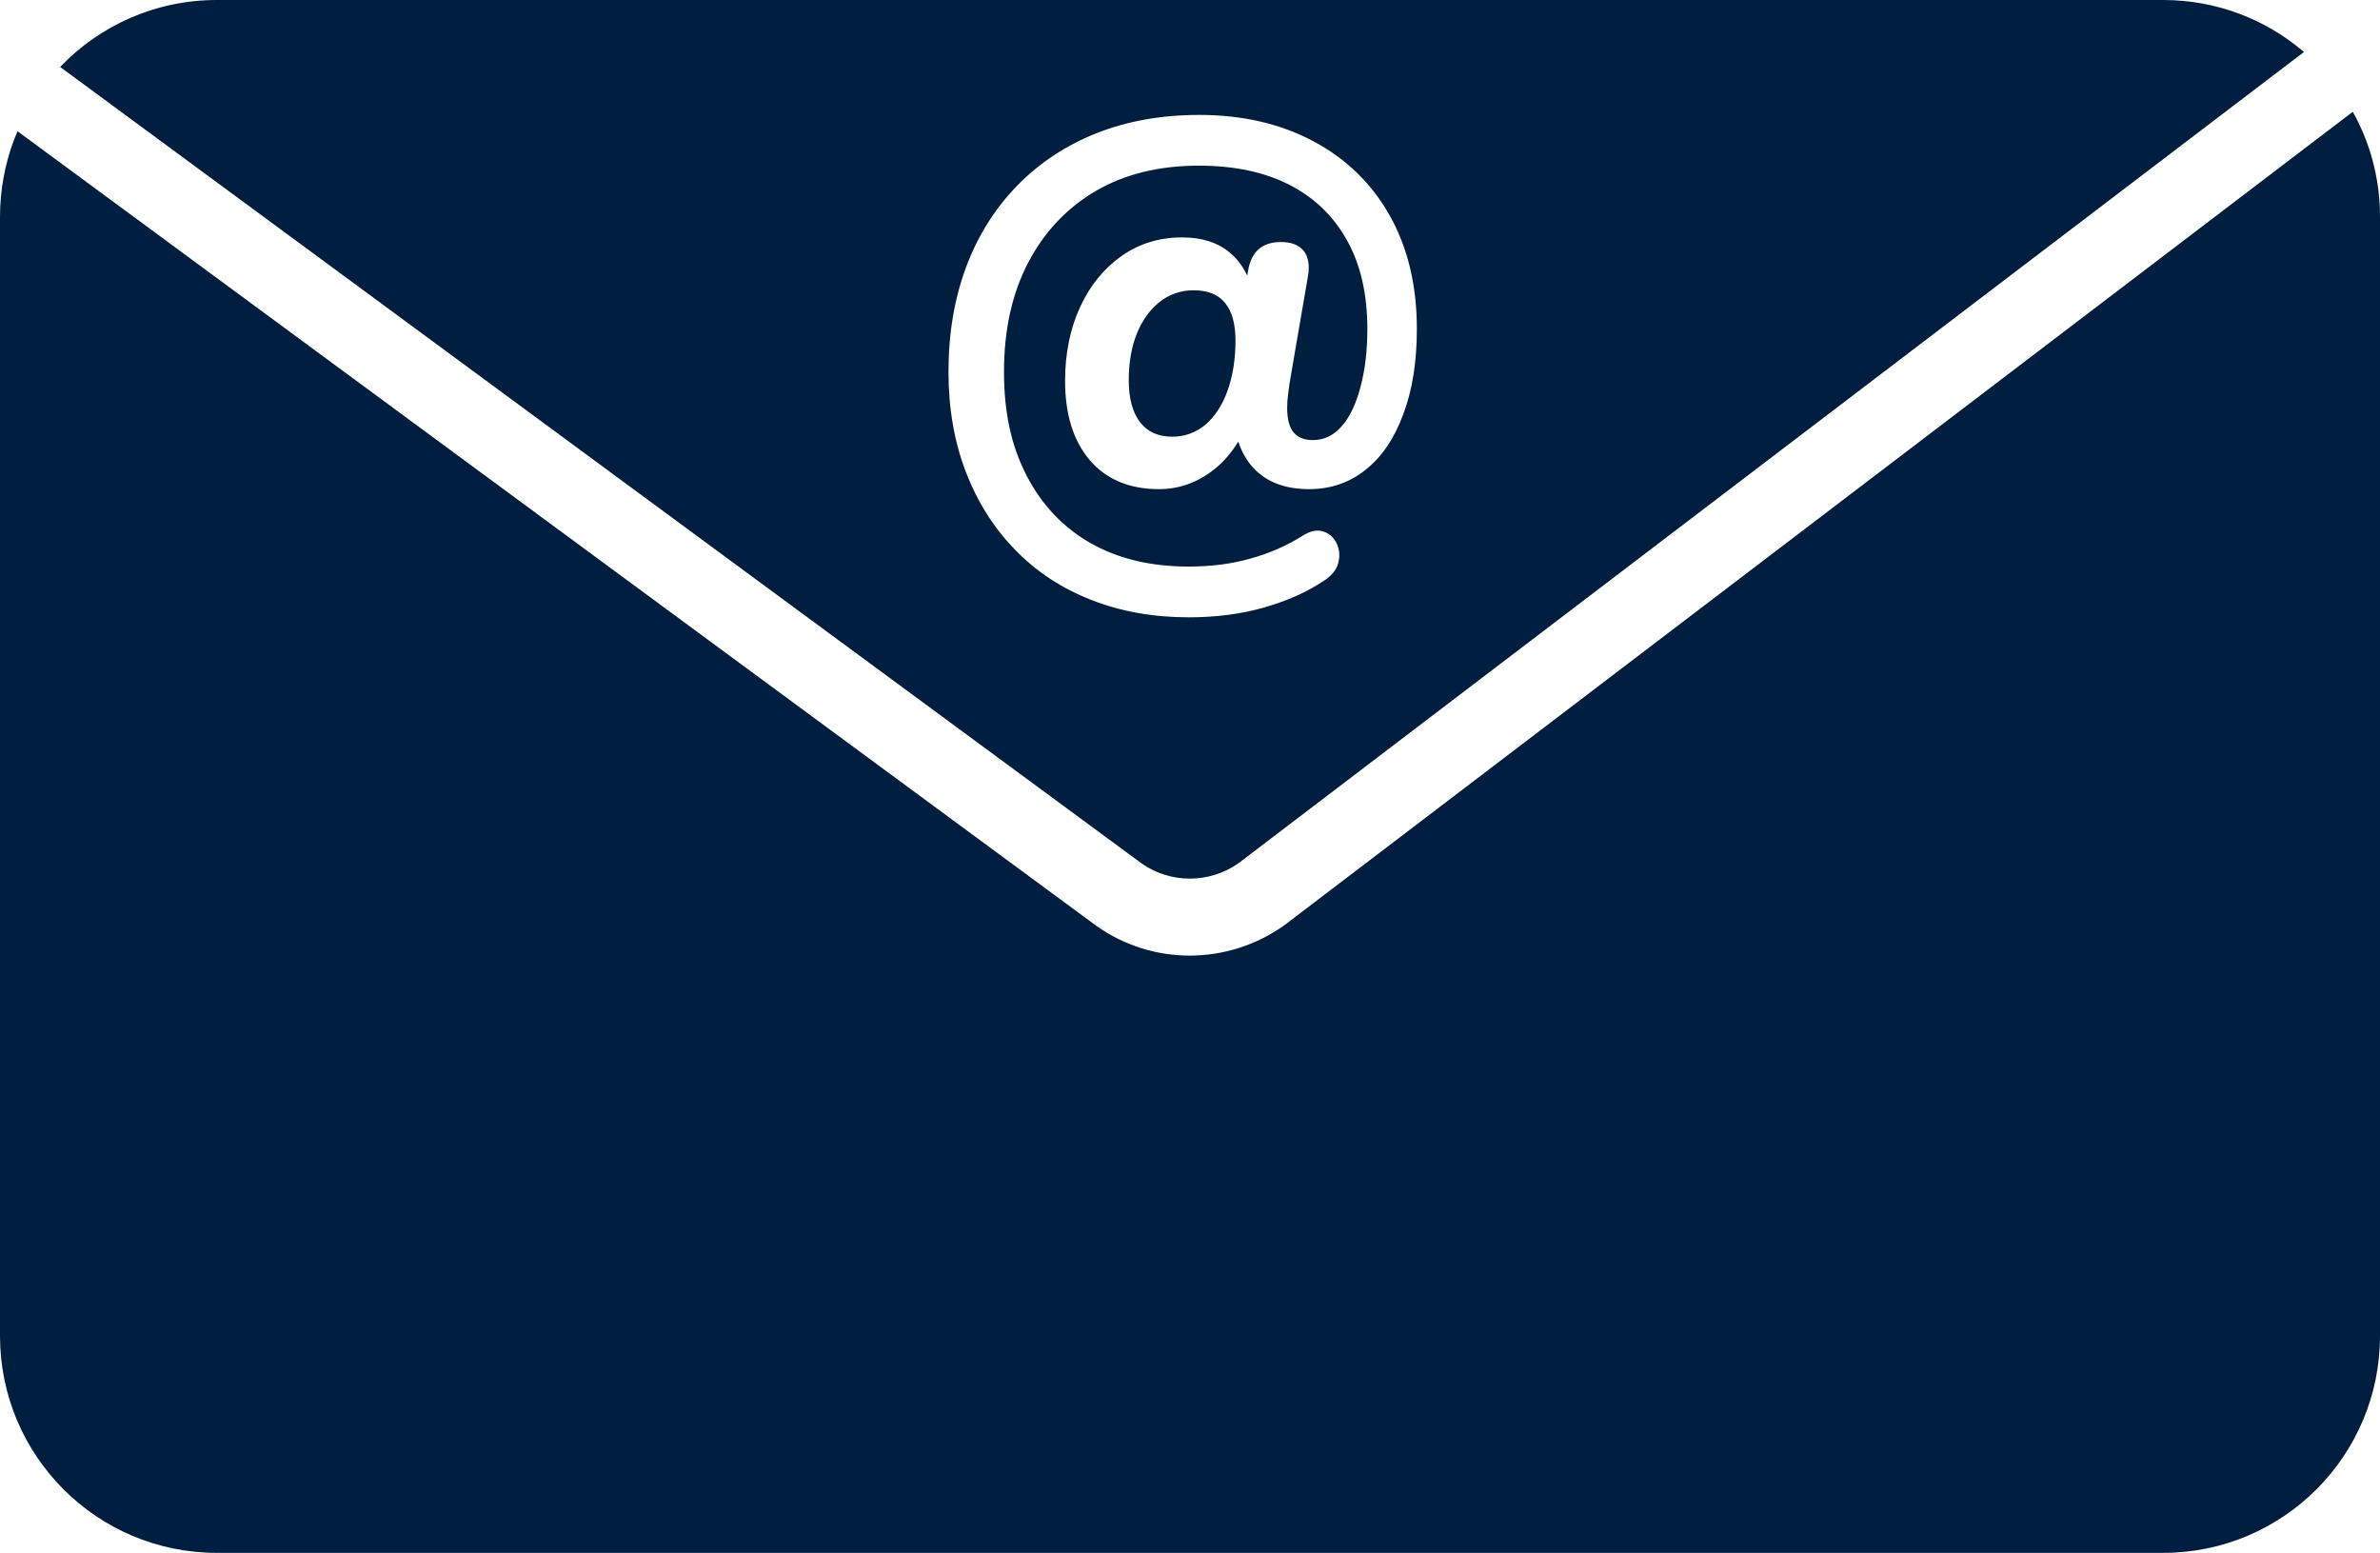 <svg id="Calque_2" data-name="Calque 2" xmlns="http://www.w3.org/2000/svg" viewBox="0 0 154.32 100.67"><defs><style>
      .cls-1 {
        fill: #001e40;
      }
    </style></defs><path class="cls-1" d="M154.32,14.06v72.54c0,7.77-6.29,14.07-14.06,14.07H14.06c-7.77,0-14.06-6.3-14.06-14.07V14.06c0-1.74.32-3.41.89-4.95.08-.2.16-.4.25-.6l69.96,51.52c1.81,1.28,3.92,1.92,6.04,1.92s4.29-.65,6.14-1.97L152.55,7.25c.11.17.2.35.29.53.95,1.89,1.48,4.02,1.48,6.28Z" /><path class="cls-1" d="M140.26,0H14.06C10.06,0,6.45,1.67,3.9,4.34l70.13,51.64c1.86,1.31,4.4,1.31,6.29-.03L149.39,3.37c-2.45-2.1-5.64-3.37-9.13-3.37ZM90.99,26.85c-.58,1.57-1.39,2.77-2.44,3.6-1.04.84-2.27,1.26-3.67,1.26-1.47,0-2.62-.41-3.46-1.22-.51-.49-.88-1.12-1.13-1.86-.44.71-.93,1.29-1.5,1.75-1.1.89-2.31,1.33-3.64,1.33-1.92,0-3.42-.63-4.49-1.88-1.07-1.26-1.6-2.97-1.6-5.14,0-1.79.33-3.39.98-4.8.65-1.4,1.55-2.5,2.69-3.3,1.14-.8,2.45-1.2,3.92-1.2,1.26,0,2.28.32,3.06.96.48.39.87.9,1.16,1.52l.06-.34c.21-1.23.92-1.84,2.13-1.84.67,0,1.16.19,1.47.57.3.38.4.93.28,1.64l-1.1,6.39c-.08.44-.14.84-.18,1.2-.05.36-.07.67-.07.94,0,.74.14,1.27.42,1.61.29.33.7.49,1.25.49.71,0,1.33-.29,1.85-.88.53-.59.94-1.44,1.23-2.55.3-1.11.45-2.36.45-3.77,0-2.26-.44-4.18-1.32-5.75-.88-1.58-2.13-2.78-3.74-3.6-1.62-.83-3.58-1.24-5.88-1.24-2.57,0-4.79.55-6.67,1.64-1.87,1.1-3.33,2.64-4.38,4.64-1.04,1.99-1.57,4.35-1.57,7.08s.5,4.87,1.48,6.76c.99,1.9,2.37,3.35,4.15,4.36,1.79,1.01,3.9,1.51,6.35,1.51,1.45,0,2.78-.17,4.01-.52,1.22-.34,2.34-.83,3.36-1.47.5-.32.95-.42,1.36-.28.4.13.69.4.87.79.18.4.21.82.09,1.26s-.43.82-.93,1.14c-1.07.72-2.34,1.29-3.83,1.72-1.48.43-3.13.65-4.93.65-2.31,0-4.42-.38-6.33-1.13-1.91-.75-3.56-1.83-4.93-3.25-1.38-1.41-2.44-3.09-3.19-5.04-.75-1.94-1.13-4.11-1.13-6.5,0-2.51.39-4.78,1.16-6.83.77-2.04,1.88-3.79,3.32-5.26,1.43-1.46,3.14-2.59,5.13-3.38,1.98-.78,4.2-1.18,6.64-1.18,2.83,0,5.31.58,7.43,1.72,2.13,1.14,3.78,2.75,4.94,4.82s1.75,4.51,1.75,7.34c0,2.12-.29,3.96-.88,5.52Z" /><path class="cls-1" d="M80.11,22.07c0,1.23-.18,2.32-.52,3.27-.34.95-.83,1.68-1.44,2.2-.62.51-1.33.77-2.14.77-.91,0-1.6-.31-2.09-.94-.48-.63-.73-1.53-.73-2.71s.18-2.2.54-3.07c.35-.86.85-1.53,1.48-2.03.63-.49,1.36-.74,2.19-.74.92,0,1.61.28,2.05.84.44.55.66,1.36.66,2.41Z" /></svg>